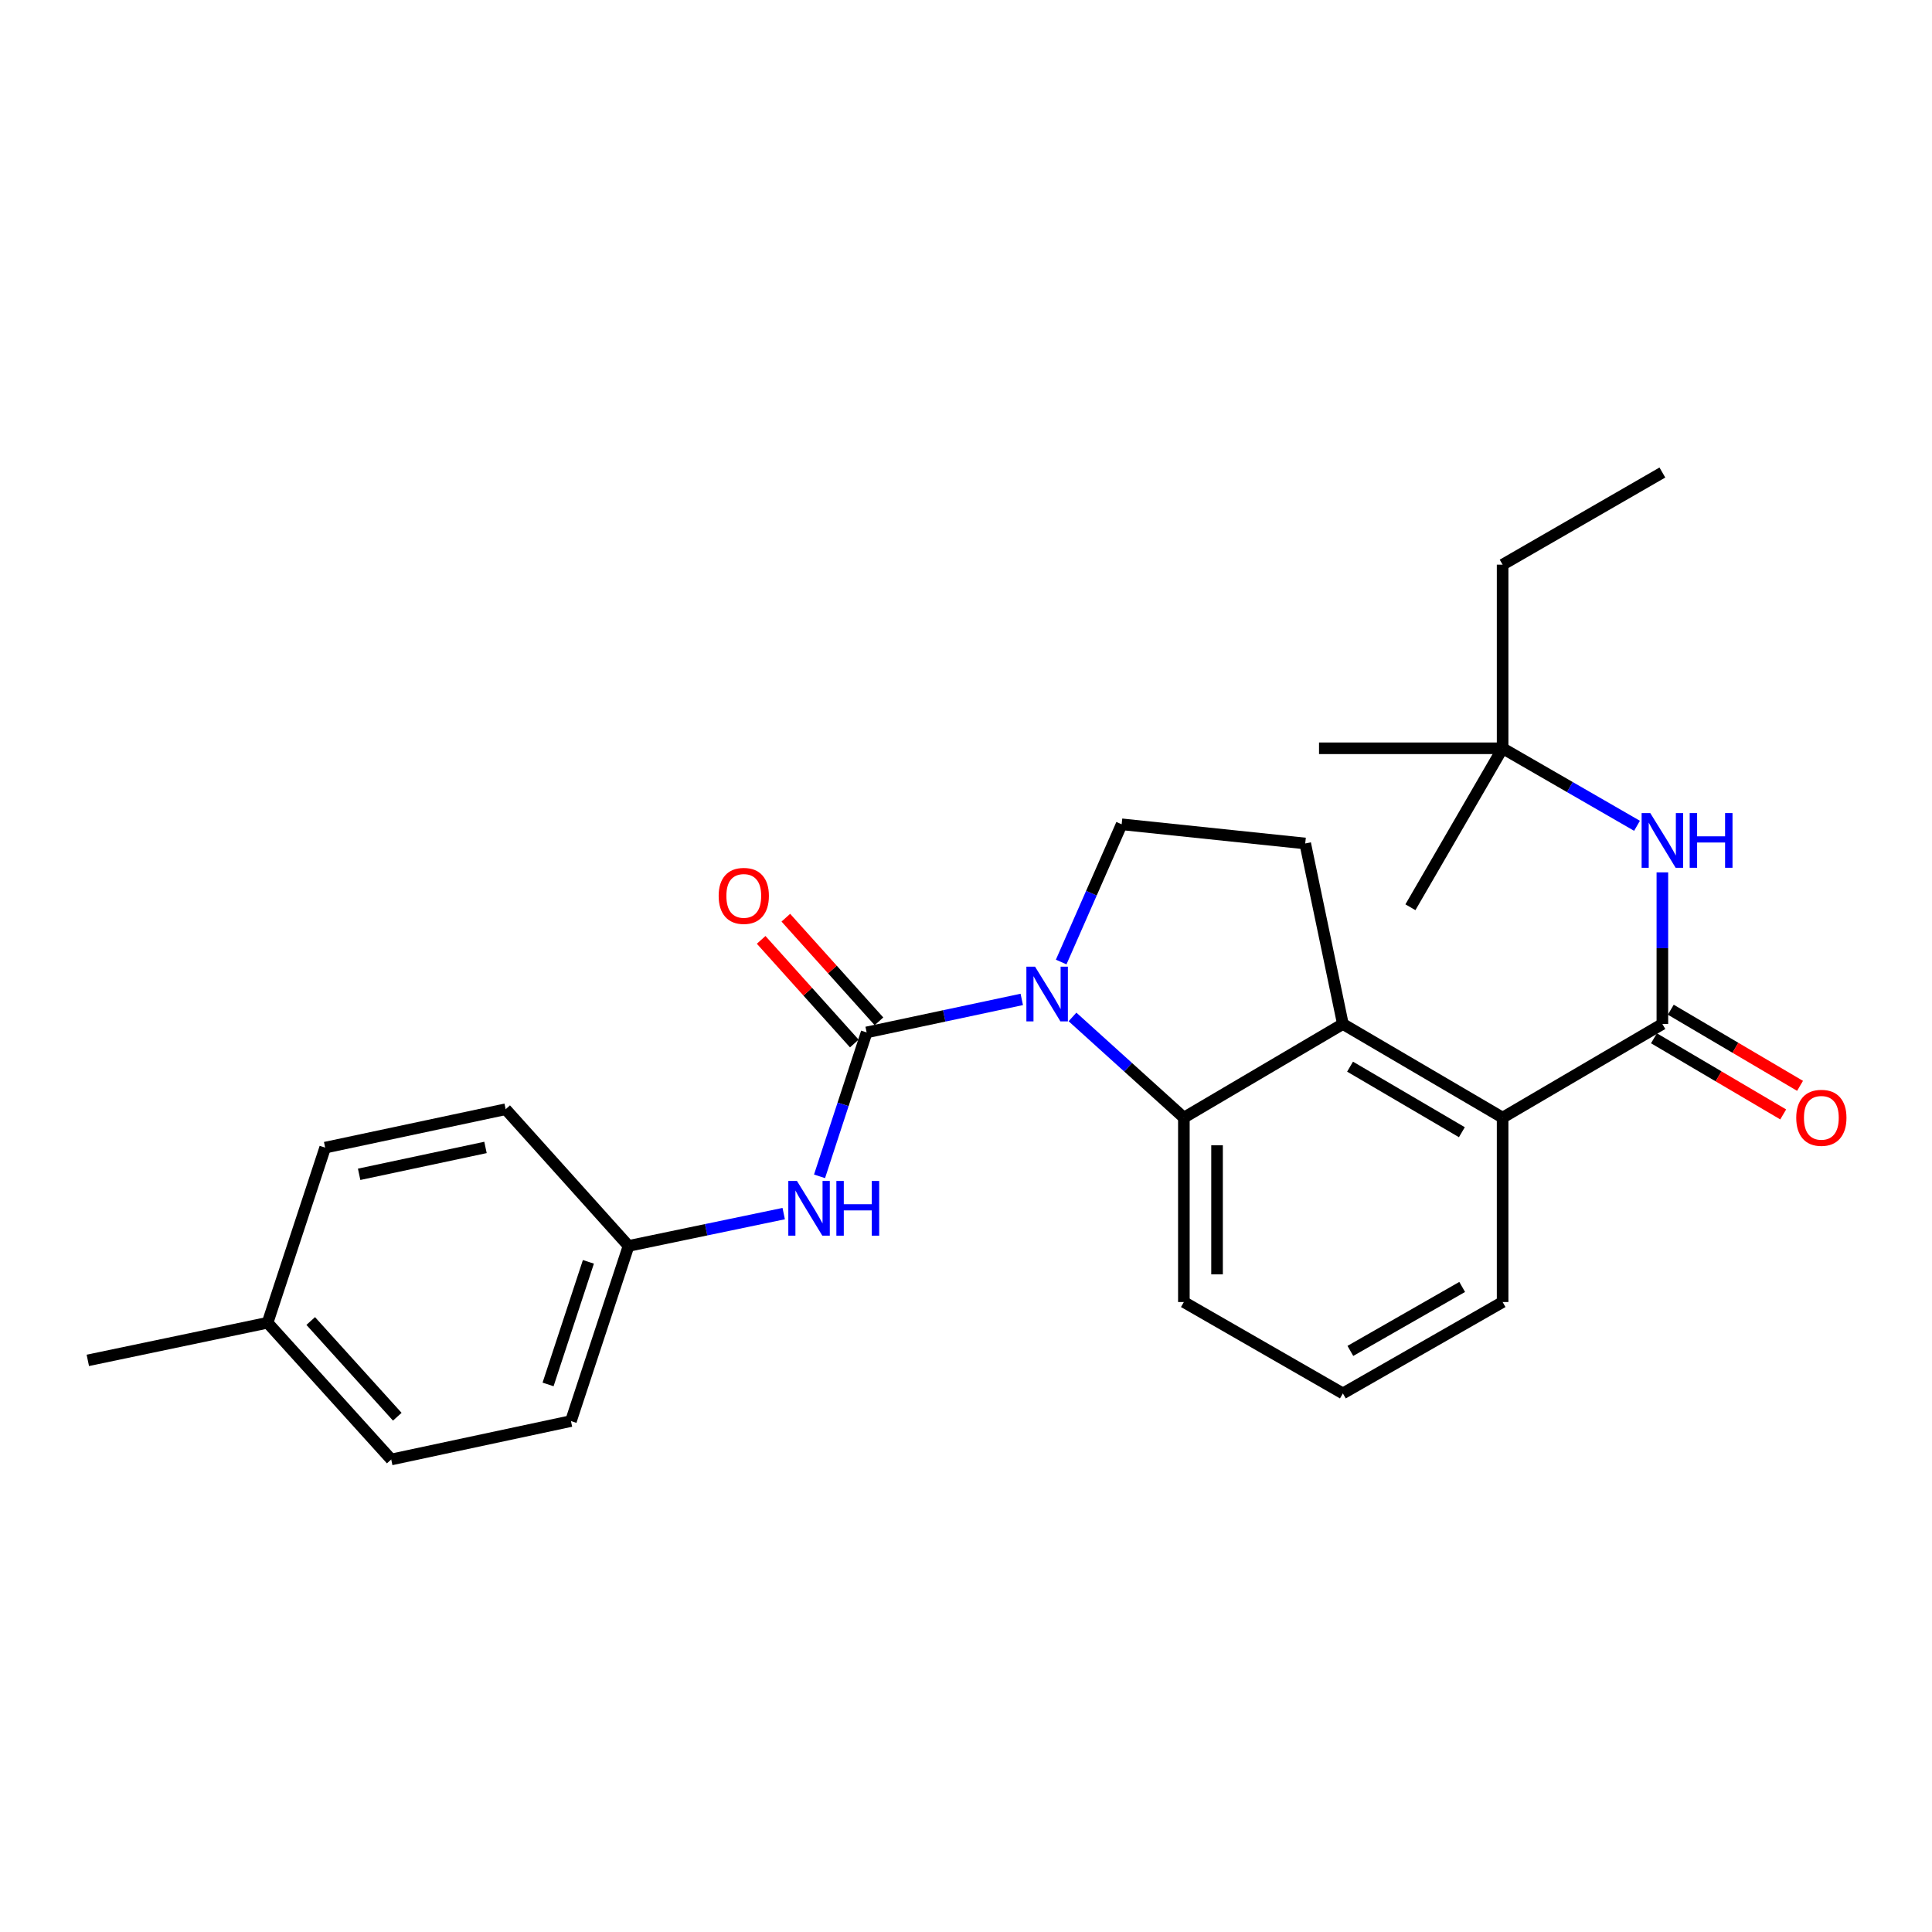 <?xml version='1.0' encoding='iso-8859-1'?>
<svg version='1.1' baseProfile='full'
              xmlns='http://www.w3.org/2000/svg'
                      xmlns:rdkit='http://www.rdkit.org/xml'
                      xmlns:xlink='http://www.w3.org/1999/xlink'
                  xml:space='preserve'
width='1000px' height='1000px' viewBox='0 0 1000 1000'>
<!-- END OF HEADER -->
<rect style='opacity:1.0;fill:#FFFFFF;stroke:none' width='1000' height='1000' x='0' y='0'> </rect>
<path class='bond-0' d='M 528.867,517.292 L 488.72,525.835' style='fill:none;fill-rule:evenodd;stroke:#0000FF;stroke-width:6px;stroke-linecap:butt;stroke-linejoin:miter;stroke-opacity:1' />
<path class='bond-0' d='M 488.72,525.835 L 448.574,534.377' style='fill:none;fill-rule:evenodd;stroke:#000000;stroke-width:6px;stroke-linecap:butt;stroke-linejoin:miter;stroke-opacity:1' />
<path class='bond-1' d='M 555.12,526.366 L 583.945,552.43' style='fill:none;fill-rule:evenodd;stroke:#0000FF;stroke-width:6px;stroke-linecap:butt;stroke-linejoin:miter;stroke-opacity:1' />
<path class='bond-1' d='M 583.945,552.43 L 612.771,578.493' style='fill:none;fill-rule:evenodd;stroke:#000000;stroke-width:6px;stroke-linecap:butt;stroke-linejoin:miter;stroke-opacity:1' />
<path class='bond-6' d='M 549.266,497.94 L 564.917,462.299' style='fill:none;fill-rule:evenodd;stroke:#0000FF;stroke-width:6px;stroke-linecap:butt;stroke-linejoin:miter;stroke-opacity:1' />
<path class='bond-6' d='M 564.917,462.299 L 580.569,426.658' style='fill:none;fill-rule:evenodd;stroke:#000000;stroke-width:6px;stroke-linecap:butt;stroke-linejoin:miter;stroke-opacity:1' />
<path class='bond-5' d='M 448.574,534.377 L 436.38,571.622' style='fill:none;fill-rule:evenodd;stroke:#000000;stroke-width:6px;stroke-linecap:butt;stroke-linejoin:miter;stroke-opacity:1' />
<path class='bond-5' d='M 436.38,571.622 L 424.186,608.868' style='fill:none;fill-rule:evenodd;stroke:#0000FF;stroke-width:6px;stroke-linecap:butt;stroke-linejoin:miter;stroke-opacity:1' />
<path class='bond-9' d='M 454.958,528.638 L 430.851,501.818' style='fill:none;fill-rule:evenodd;stroke:#000000;stroke-width:6px;stroke-linecap:butt;stroke-linejoin:miter;stroke-opacity:1' />
<path class='bond-9' d='M 430.851,501.818 L 406.743,474.999' style='fill:none;fill-rule:evenodd;stroke:#FF0000;stroke-width:6px;stroke-linecap:butt;stroke-linejoin:miter;stroke-opacity:1' />
<path class='bond-9' d='M 442.189,540.116 L 418.082,513.296' style='fill:none;fill-rule:evenodd;stroke:#000000;stroke-width:6px;stroke-linecap:butt;stroke-linejoin:miter;stroke-opacity:1' />
<path class='bond-9' d='M 418.082,513.296 L 393.974,486.477' style='fill:none;fill-rule:evenodd;stroke:#FF0000;stroke-width:6px;stroke-linecap:butt;stroke-linejoin:miter;stroke-opacity:1' />
<path class='bond-2' d='M 612.771,578.493 L 695.07,530.018' style='fill:none;fill-rule:evenodd;stroke:#000000;stroke-width:6px;stroke-linecap:butt;stroke-linejoin:miter;stroke-opacity:1' />
<path class='bond-13' d='M 612.771,578.493 L 612.771,673.926' style='fill:none;fill-rule:evenodd;stroke:#000000;stroke-width:6px;stroke-linecap:butt;stroke-linejoin:miter;stroke-opacity:1' />
<path class='bond-13' d='M 629.94,592.808 L 629.94,659.611' style='fill:none;fill-rule:evenodd;stroke:#000000;stroke-width:6px;stroke-linecap:butt;stroke-linejoin:miter;stroke-opacity:1' />
<path class='bond-4' d='M 695.07,530.018 L 777.75,578.493' style='fill:none;fill-rule:evenodd;stroke:#000000;stroke-width:6px;stroke-linecap:butt;stroke-linejoin:miter;stroke-opacity:1' />
<path class='bond-4' d='M 698.788,552.101 L 756.664,586.033' style='fill:none;fill-rule:evenodd;stroke:#000000;stroke-width:6px;stroke-linecap:butt;stroke-linejoin:miter;stroke-opacity:1' />
<path class='bond-26' d='M 695.07,530.018 L 675.582,436.588' style='fill:none;fill-rule:evenodd;stroke:#000000;stroke-width:6px;stroke-linecap:butt;stroke-linejoin:miter;stroke-opacity:1' />
<path class='bond-3' d='M 860.44,530.018 L 777.75,578.493' style='fill:none;fill-rule:evenodd;stroke:#000000;stroke-width:6px;stroke-linecap:butt;stroke-linejoin:miter;stroke-opacity:1' />
<path class='bond-7' d='M 860.44,530.018 L 860.44,490.779' style='fill:none;fill-rule:evenodd;stroke:#000000;stroke-width:6px;stroke-linecap:butt;stroke-linejoin:miter;stroke-opacity:1' />
<path class='bond-7' d='M 860.44,490.779 L 860.44,451.539' style='fill:none;fill-rule:evenodd;stroke:#0000FF;stroke-width:6px;stroke-linecap:butt;stroke-linejoin:miter;stroke-opacity:1' />
<path class='bond-10' d='M 856.083,537.415 L 889.534,557.12' style='fill:none;fill-rule:evenodd;stroke:#000000;stroke-width:6px;stroke-linecap:butt;stroke-linejoin:miter;stroke-opacity:1' />
<path class='bond-10' d='M 889.534,557.12 L 922.984,576.825' style='fill:none;fill-rule:evenodd;stroke:#FF0000;stroke-width:6px;stroke-linecap:butt;stroke-linejoin:miter;stroke-opacity:1' />
<path class='bond-10' d='M 864.797,522.621 L 898.248,542.326' style='fill:none;fill-rule:evenodd;stroke:#000000;stroke-width:6px;stroke-linecap:butt;stroke-linejoin:miter;stroke-opacity:1' />
<path class='bond-10' d='M 898.248,542.326 L 931.699,562.032' style='fill:none;fill-rule:evenodd;stroke:#FF0000;stroke-width:6px;stroke-linecap:butt;stroke-linejoin:miter;stroke-opacity:1' />
<path class='bond-27' d='M 777.75,578.493 L 777.75,673.926' style='fill:none;fill-rule:evenodd;stroke:#000000;stroke-width:6px;stroke-linecap:butt;stroke-linejoin:miter;stroke-opacity:1' />
<path class='bond-12' d='M 405.64,628.158 L 365.488,636.524' style='fill:none;fill-rule:evenodd;stroke:#0000FF;stroke-width:6px;stroke-linecap:butt;stroke-linejoin:miter;stroke-opacity:1' />
<path class='bond-12' d='M 365.488,636.524 L 325.335,644.891' style='fill:none;fill-rule:evenodd;stroke:#000000;stroke-width:6px;stroke-linecap:butt;stroke-linejoin:miter;stroke-opacity:1' />
<path class='bond-8' d='M 580.569,426.658 L 675.582,436.588' style='fill:none;fill-rule:evenodd;stroke:#000000;stroke-width:6px;stroke-linecap:butt;stroke-linejoin:miter;stroke-opacity:1' />
<path class='bond-11' d='M 847.314,427.433 L 812.532,407.372' style='fill:none;fill-rule:evenodd;stroke:#0000FF;stroke-width:6px;stroke-linecap:butt;stroke-linejoin:miter;stroke-opacity:1' />
<path class='bond-11' d='M 812.532,407.372 L 777.75,387.311' style='fill:none;fill-rule:evenodd;stroke:#000000;stroke-width:6px;stroke-linecap:butt;stroke-linejoin:miter;stroke-opacity:1' />
<path class='bond-21' d='M 777.75,387.311 L 777.75,292.269' style='fill:none;fill-rule:evenodd;stroke:#000000;stroke-width:6px;stroke-linecap:butt;stroke-linejoin:miter;stroke-opacity:1' />
<path class='bond-22' d='M 777.75,387.311 L 682.727,387.311' style='fill:none;fill-rule:evenodd;stroke:#000000;stroke-width:6px;stroke-linecap:butt;stroke-linejoin:miter;stroke-opacity:1' />
<path class='bond-23' d='M 777.75,387.311 L 730.029,469.591' style='fill:none;fill-rule:evenodd;stroke:#000000;stroke-width:6px;stroke-linecap:butt;stroke-linejoin:miter;stroke-opacity:1' />
<path class='bond-15' d='M 325.335,644.891 L 261.732,574.134' style='fill:none;fill-rule:evenodd;stroke:#000000;stroke-width:6px;stroke-linecap:butt;stroke-linejoin:miter;stroke-opacity:1' />
<path class='bond-16' d='M 325.335,644.891 L 295.518,735.546' style='fill:none;fill-rule:evenodd;stroke:#000000;stroke-width:6px;stroke-linecap:butt;stroke-linejoin:miter;stroke-opacity:1' />
<path class='bond-16' d='M 304.553,653.125 L 283.681,716.583' style='fill:none;fill-rule:evenodd;stroke:#000000;stroke-width:6px;stroke-linecap:butt;stroke-linejoin:miter;stroke-opacity:1' />
<path class='bond-20' d='M 612.771,673.926 L 695.07,721.228' style='fill:none;fill-rule:evenodd;stroke:#000000;stroke-width:6px;stroke-linecap:butt;stroke-linejoin:miter;stroke-opacity:1' />
<path class='bond-14' d='M 138.494,684.657 L 202.498,755.424' style='fill:none;fill-rule:evenodd;stroke:#000000;stroke-width:6px;stroke-linecap:butt;stroke-linejoin:miter;stroke-opacity:1' />
<path class='bond-14' d='M 160.828,683.755 L 205.631,733.292' style='fill:none;fill-rule:evenodd;stroke:#000000;stroke-width:6px;stroke-linecap:butt;stroke-linejoin:miter;stroke-opacity:1' />
<path class='bond-24' d='M 138.494,684.657 L 45.455,704.126' style='fill:none;fill-rule:evenodd;stroke:#000000;stroke-width:6px;stroke-linecap:butt;stroke-linejoin:miter;stroke-opacity:1' />
<path class='bond-28' d='M 138.494,684.657 L 168.302,594.012' style='fill:none;fill-rule:evenodd;stroke:#000000;stroke-width:6px;stroke-linecap:butt;stroke-linejoin:miter;stroke-opacity:1' />
<path class='bond-18' d='M 261.732,574.134 L 168.302,594.012' style='fill:none;fill-rule:evenodd;stroke:#000000;stroke-width:6px;stroke-linecap:butt;stroke-linejoin:miter;stroke-opacity:1' />
<path class='bond-18' d='M 251.291,593.909 L 185.889,607.824' style='fill:none;fill-rule:evenodd;stroke:#000000;stroke-width:6px;stroke-linecap:butt;stroke-linejoin:miter;stroke-opacity:1' />
<path class='bond-17' d='M 295.518,735.546 L 202.498,755.424' style='fill:none;fill-rule:evenodd;stroke:#000000;stroke-width:6px;stroke-linecap:butt;stroke-linejoin:miter;stroke-opacity:1' />
<path class='bond-19' d='M 777.75,673.926 L 695.07,721.228' style='fill:none;fill-rule:evenodd;stroke:#000000;stroke-width:6px;stroke-linecap:butt;stroke-linejoin:miter;stroke-opacity:1' />
<path class='bond-19' d='M 756.822,666.119 L 698.946,699.23' style='fill:none;fill-rule:evenodd;stroke:#000000;stroke-width:6px;stroke-linecap:butt;stroke-linejoin:miter;stroke-opacity:1' />
<path class='bond-25' d='M 777.75,292.269 L 860.44,244.576' style='fill:none;fill-rule:evenodd;stroke:#000000;stroke-width:6px;stroke-linecap:butt;stroke-linejoin:miter;stroke-opacity:1' />
<path  class='atom-0' d='M 535.735 500.339
L 545.015 515.339
Q 545.935 516.819, 547.415 519.499
Q 548.895 522.179, 548.975 522.339
L 548.975 500.339
L 552.735 500.339
L 552.735 528.659
L 548.855 528.659
L 538.895 512.259
Q 537.735 510.339, 536.495 508.139
Q 535.295 505.939, 534.935 505.259
L 534.935 528.659
L 531.255 528.659
L 531.255 500.339
L 535.735 500.339
' fill='#0000FF'/>
<path  class='atom-6' d='M 412.506 611.263
L 421.786 626.263
Q 422.706 627.743, 424.186 630.423
Q 425.666 633.103, 425.746 633.263
L 425.746 611.263
L 429.506 611.263
L 429.506 639.583
L 425.626 639.583
L 415.666 623.183
Q 414.506 621.263, 413.266 619.063
Q 412.066 616.863, 411.706 616.183
L 411.706 639.583
L 408.026 639.583
L 408.026 611.263
L 412.506 611.263
' fill='#0000FF'/>
<path  class='atom-6' d='M 432.906 611.263
L 436.746 611.263
L 436.746 623.303
L 451.226 623.303
L 451.226 611.263
L 455.066 611.263
L 455.066 639.583
L 451.226 639.583
L 451.226 626.503
L 436.746 626.503
L 436.746 639.583
L 432.906 639.583
L 432.906 611.263
' fill='#0000FF'/>
<path  class='atom-8' d='M 854.18 420.844
L 863.46 435.844
Q 864.38 437.324, 865.86 440.004
Q 867.34 442.684, 867.42 442.844
L 867.42 420.844
L 871.18 420.844
L 871.18 449.164
L 867.3 449.164
L 857.34 432.764
Q 856.18 430.844, 854.94 428.644
Q 853.74 426.444, 853.38 425.764
L 853.38 449.164
L 849.7 449.164
L 849.7 420.844
L 854.18 420.844
' fill='#0000FF'/>
<path  class='atom-8' d='M 874.58 420.844
L 878.42 420.844
L 878.42 432.884
L 892.9 432.884
L 892.9 420.844
L 896.74 420.844
L 896.74 449.164
L 892.9 449.164
L 892.9 436.084
L 878.42 436.084
L 878.42 449.164
L 874.58 449.164
L 874.58 420.844
' fill='#0000FF'/>
<path  class='atom-10' d='M 371.98 463.709
Q 371.98 456.909, 375.34 453.109
Q 378.7 449.309, 384.98 449.309
Q 391.26 449.309, 394.62 453.109
Q 397.98 456.909, 397.98 463.709
Q 397.98 470.589, 394.58 474.509
Q 391.18 478.389, 384.98 478.389
Q 378.74 478.389, 375.34 474.509
Q 371.98 470.629, 371.98 463.709
M 384.98 475.189
Q 389.3 475.189, 391.62 472.309
Q 393.98 469.389, 393.98 463.709
Q 393.98 458.149, 391.62 455.349
Q 389.3 452.509, 384.98 452.509
Q 380.66 452.509, 378.3 455.309
Q 375.98 458.109, 375.98 463.709
Q 375.98 469.429, 378.3 472.309
Q 380.66 475.189, 384.98 475.189
' fill='#FF0000'/>
<path  class='atom-11' d='M 929.729 578.573
Q 929.729 571.773, 933.089 567.973
Q 936.449 564.173, 942.729 564.173
Q 949.009 564.173, 952.369 567.973
Q 955.729 571.773, 955.729 578.573
Q 955.729 585.453, 952.329 589.373
Q 948.929 593.253, 942.729 593.253
Q 936.489 593.253, 933.089 589.373
Q 929.729 585.493, 929.729 578.573
M 942.729 590.053
Q 947.049 590.053, 949.369 587.173
Q 951.729 584.253, 951.729 578.573
Q 951.729 573.013, 949.369 570.213
Q 947.049 567.373, 942.729 567.373
Q 938.409 567.373, 936.049 570.173
Q 933.729 572.973, 933.729 578.573
Q 933.729 584.293, 936.049 587.173
Q 938.409 590.053, 942.729 590.053
' fill='#FF0000'/>
</svg>
